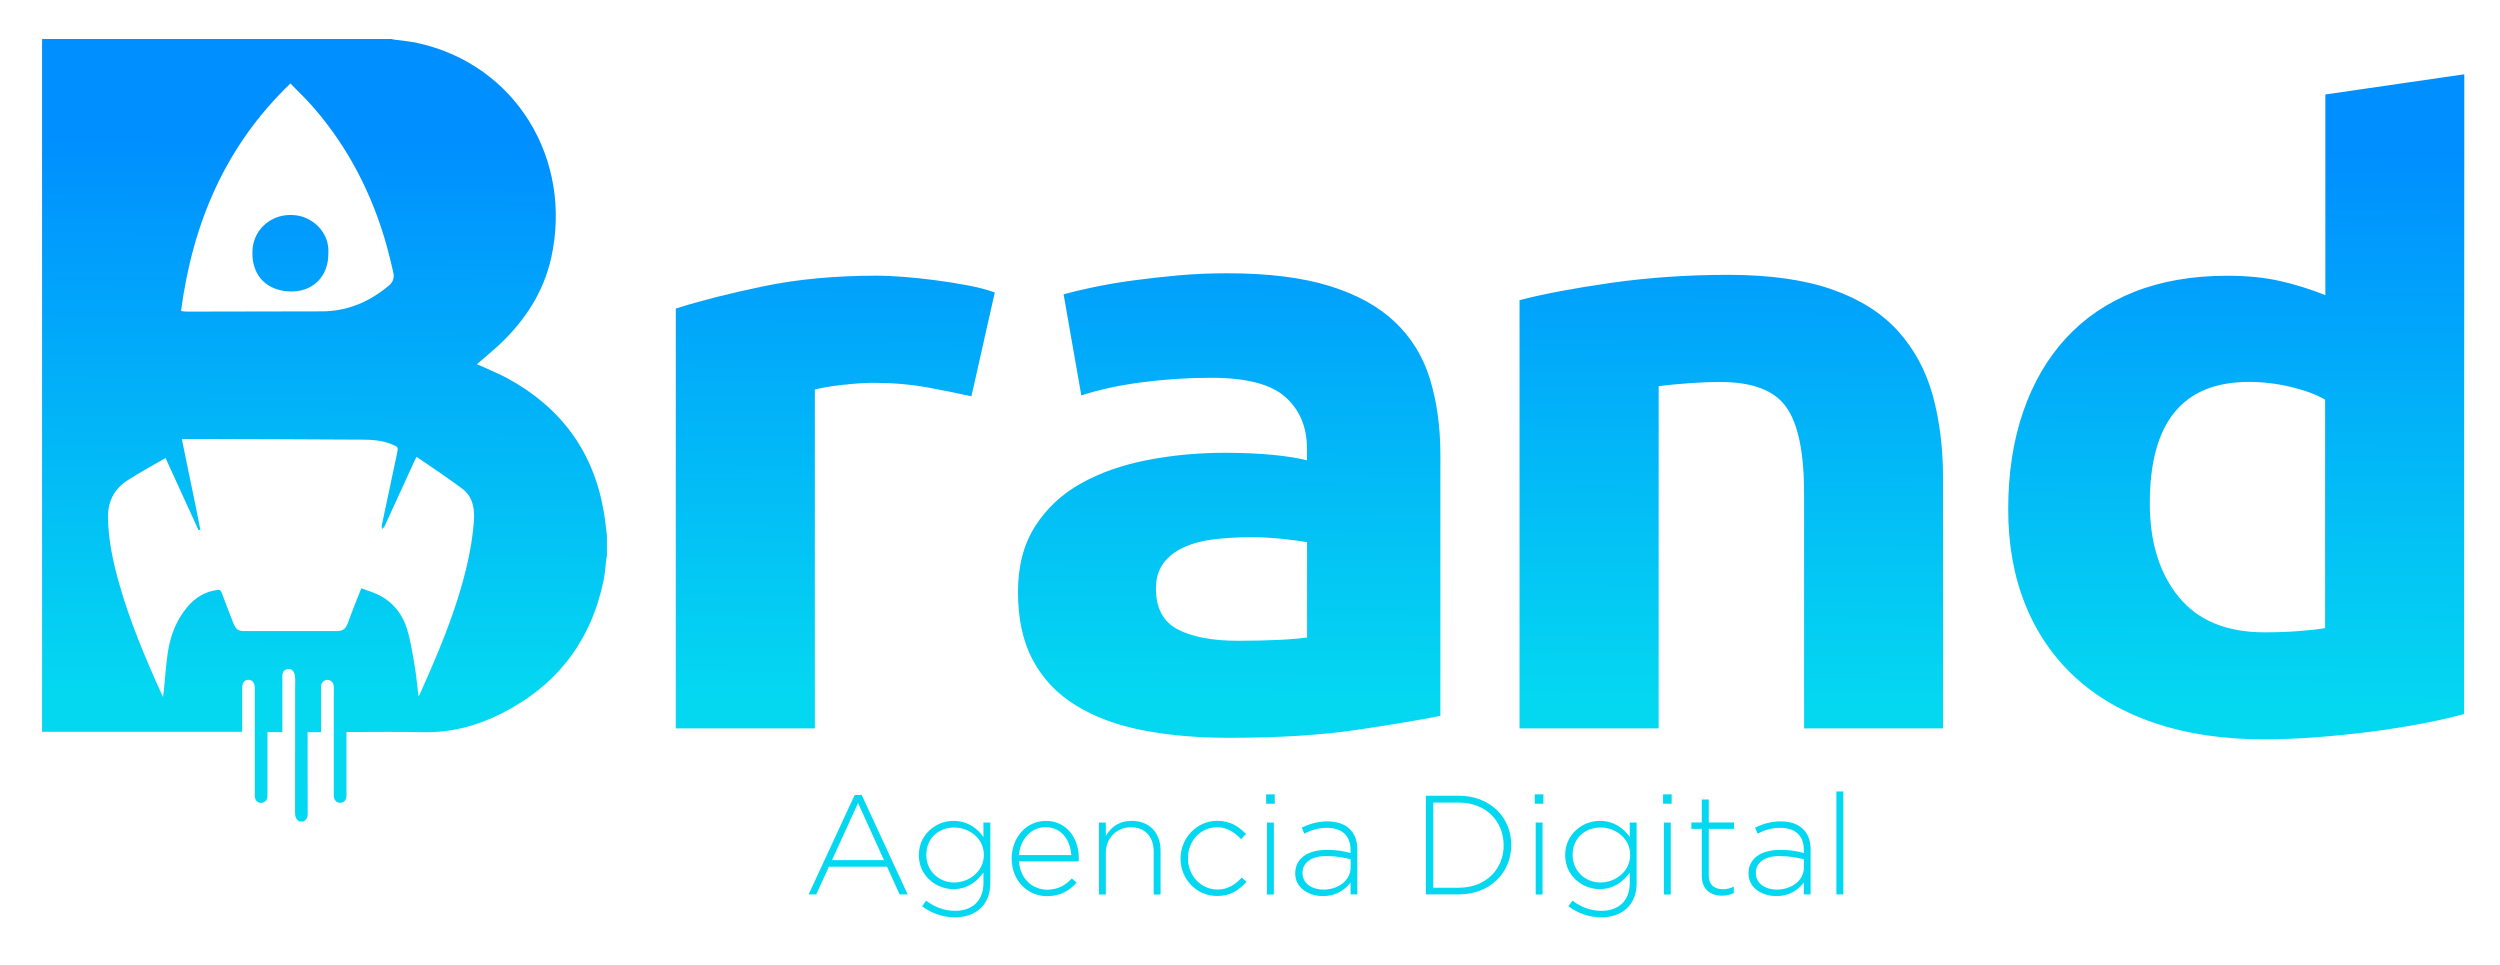 <svg xmlns="http://www.w3.org/2000/svg" xmlns:xlink="http://www.w3.org/1999/xlink" id="Capa_1" x="0px" y="0px" viewBox="0 0 3019 1165" style="enable-background:new 0 0 3019 1165;" xml:space="preserve">
<style type="text/css">
	.st0{fill:url(#SVGID_1_);}
</style>
<linearGradient id="SVGID_1_" gradientUnits="userSpaceOnUse" x1="1516.019" y1="54.221" x2="1508.701" y2="1110.194">
	<stop offset="0.116" style="stop-color:#008FFF"></stop>
	<stop offset="0.75" style="stop-color:#04D8F1"></stop>
</linearGradient>
<path class="st0" d="M366.3,992.1c-1.5,0-3,0-4.5,0c-4.2-2.2-5.5-5.7-5.5-10.4c0.1-49.8,0.1-99.7,0.1-149.5c0-5.4,0.4-10.8-0.2-16.2  c-0.3-2.5-1.7-5.6-3.7-7.1c-1.6-1.2-4.9-1.2-7-0.4c-3.5,1.2-4.5,4.4-4.5,8c0,20.9,0,41.7,0,62.6c0,1.6,0,3.2,0,5c-6.3,0-12,0-18,0  c0,1.9,0,3.6,0,5.2c0,22.8,0,45.6,0,68.5c0,1.2,0,2.4,0,3.6c-0.2,4.9-3.4,8.2-7.8,8.2s-7.4-3.4-7.5-8.4c0-1.2,0-2.4,0-3.6  c0-42.2,0-84.4,0-126.6c0-6.3-3-10.1-7.7-10.1c-4.8,0.1-7.6,3.8-7.6,10.2c0,15.9,0,31.8,0,47.8c0,1.6,0,3.2,0,4.8  c-80.8,0-161.1,0-241.6,0c0-2.4,0-4.5,0-6.5c0-274.8,0-549.5,0-824.3c0-2,0.1-3.9,0.1-5.8c140.6,0,281.1,0,421.6,0  c1.3,0.3,2.6,0.6,3.9,0.8c9.3,1.3,18.8,2,28,4.1c119.1,26.2,187.5,141.1,161.2,259.5c-9.2,41.1-31.3,75-61.5,103.7  c-9,8.5-18.7,16.4-28.2,24.6c1.4,0.6,3,1.2,4.4,1.9c11,5.1,22.3,9.6,33,15.4c64.8,35.4,104.1,89.3,116.1,162.5  c1.5,8.8,2.3,17.8,3.5,26.7c0,8.1,0,16.2,0,24.3c-0.3,1.8-0.6,3.5-0.8,5.2c-1,8.2-1.5,16.5-3.1,24.5  c-15.1,73.8-56.5,127.7-123.7,161.5c-29.8,15-61.5,23.3-95.4,22.4c-28.8-0.7-57.6-0.2-86.5-0.2c-1.6,0-3.2,0-5,0c0,2.3,0,3.9,0,5.5  c0,23,0,46,0,68.9c0,1.2,0.1,2.4,0,3.6c-0.4,4.4-3.4,7.4-7.5,7.5c-4.2,0.1-7.4-3.1-7.8-7.7c-0.1-1.3,0-2.7,0-4  c0-41.9,0-83.8,0-125.7c0-1.3,0.1-2.7-0.1-4c-0.5-4-3.7-7.1-7.5-7.1c-3.9-0.1-7.3,3.1-7.8,7.3c-0.1,1.2,0,2.4,0,3.6  c0,15.8,0,31.5,0,47.3c0,1.6,0,3.1,0,5c-5.8,0-10.8,0-16.2,0c0,2,0,3.6,0,5.2c0,30.8-0.1,61.6,0.1,92.3  C371.8,986.4,370.5,989.9,366.3,992.1z M196.8,841.4c0.4-3.1,0.9-5.4,1.1-7.7c1.5-14.9,2.4-29.9,4.6-44.8c3-20.7,10.1-39.8,23.8-56  c9.4-11.2,21.1-18.4,35.9-20.5c3.3-0.5,4.4,0.6,5.5,3.4c4.6,12.3,9.4,24.6,14.2,36.9c2.7,7.1,5.7,9.3,13.1,9.4  c37.4,0.1,74.8,0,112.1,0c6.3,0,10.4-2.7,12.6-8.8c4-11.1,8.4-22.1,12.7-33.2c1.2-3.2,2.6-6.3,4-9.7c3.8,1.4,7.1,2.7,10.5,3.8  c22.7,7.5,37.6,23,44.6,45.4c4.4,14.1,6.6,28.9,9.1,43.5c2.1,12.2,3.2,24.5,4.8,37.6c0.8-1.2,1.2-1.7,1.5-2.2  c16.9-38,33.4-76,45.9-115.7c9.6-30.4,17-61.3,19.5-93.1c1.1-15-1.1-29.8-14-39.5c-17.8-13.4-36.5-25.6-55.3-38.6  c-1.1,2.2-1.8,3.5-2.4,4.9c-12,26.3-24,52.6-36.1,78.9c-0.6,1.4-2.1,2.3-3.2,3.5c-0.1-1.6-0.6-3.3-0.2-4.8  c6-28.6,12.1-57.2,18.2-85.8c1.8-8.5,1.8-8.6-6.5-11.9c-11.6-4.7-24-5.5-36.3-5.5c-65-0.4-130-0.6-195-0.8c-7.1,0-14.3,0-21.9,0  c7.4,37.4,15.4,73.3,22.3,109.4c-0.7,0.2-1.5,0.5-2.2,0.7c-13.1-28.7-26.2-57.4-39.8-87.1c-15.8,9.2-31.5,17.6-46.4,27.3  c-16,10.4-23.5,25.9-23.1,45.2c0.5,26.9,6.1,53,13.4,78.7c13.1,46.6,32,91,51.9,135C195.6,839.8,196,840.3,196.8,841.4z   M218.6,375.6c2.8,0.3,5.2,0.7,7.5,0.7c54-0.1,108.1-0.3,162.1-0.3c31.2,0,57.9-11.4,81.4-31.1c5.2-4.4,6.8-9.7,5.3-16.1  c-2.5-10.6-4.9-21.3-7.9-31.9c-17.4-62.1-46.1-118.4-88.5-167.2c-8.7-10-18.4-19.2-27.8-28.9C272.1,176.2,232.7,269.4,218.6,375.6z   M396.5,305.9c0.4,27.5-18.6,47.8-48.1,46c-28.9-1.7-45.7-22-43.4-51.2c2-24.9,23.8-42.9,49.6-41  C379.3,261.5,398.3,282.5,396.5,305.9z M1173.1,478.6c-15-3.4-32.7-7-52.9-10.7c-20.3-3.7-42-5.6-65.3-5.6  c-10.5,0-23.1,0.9-37.7,2.5c-14.6,1.7-25.7,3.6-33.2,5.6v409.2H816.1v-507c30-9.5,65.5-18.5,106.4-27s86.5-12.7,136.8-12.7  c9,0,19.9,0.5,32.7,1.5c12.8,1,25.5,2.4,38.3,4.1c12.8,1.7,25.5,3.7,38.3,6.1s23.7,5.3,32.7,8.6L1173.1,478.6z M1481.6,330  c49.5,0,90.8,5.1,123.8,15.3c33,10.2,59.5,24.8,79.4,43.8c19.9,19,34,42.1,42.2,69.2c8.2,27.2,12.4,57.4,12.4,90.6v315.6  c-24,4.8-57.4,10.4-100.2,16.8s-94.6,9.7-155.4,9.7c-38.3,0-73-3.1-104.2-9.2c-31.2-6.1-58-16.1-80.5-30  c-22.5-13.9-39.8-32.1-51.8-54.5c-12-22.4-18-49.9-18-82.5c0-31.2,6.9-57.7,20.8-79.4s32.5-39,55.8-51.9  c23.3-12.9,49.9-22.2,79.9-28c30-5.8,61.2-8.7,93.4-8.7c21.8,0,41.1,0.9,58,2.5c16.9,1.7,30.6,3.9,41.1,6.6v-14.2  c0-25.8-8.6-46.5-25.9-62.1s-47.3-23.4-90.1-23.4c-28.5,0-56.7,1.9-84.4,5.6c-27.8,3.7-51.8,9-72.1,15.8l-21.4-122.2  c9.8-2.7,21.9-5.6,36.6-8.7c14.6-3,30.6-5.8,47.9-8.1s35.5-4.4,54.6-6.1C1442.7,330.8,1462,330,1481.6,330z M1495.1,773.8  c16.5,0,32.3-0.3,47.3-1c15-0.7,27-1.7,36-3v-115c-6.8-1.3-16.9-2.7-30.4-4.1s-25.9-2-37.2-2c-15.8,0-30.6,0.9-44.5,2.5  c-13.9,1.7-26.1,4.9-36.6,9.7c-10.5,4.8-18.8,11.2-24.8,19.3c-6,8.2-9,18.3-9,30.5c0,23.8,8.8,40.2,26.4,49.4  S1464.3,773.8,1495.1,773.8z M1835,362.5c28.5-7.5,65.3-14.4,110.4-20.9c45-6.4,92.3-9.7,141.9-9.7c50.3,0,92.1,6,125.6,17.8  s59.9,28.7,79.4,50.4s33.4,47.5,41.7,77.4c8.2,29.9,12.4,63.1,12.4,99.8v302.3h-167.8v-284c0-48.9-7.1-83.5-21.4-103.8  c-14.3-20.4-40.9-30.5-79.9-30.5c-12,0-24.8,0.5-38.3,1.5c-13.5,1-25.5,2.2-36,3.5v413.3H1835L1835,362.5L1835,362.5z M2975.6,862.3  c-15,4.1-32.3,8-51.8,11.7s-40,6.9-61.4,9.7c-21.4,2.7-43.2,4.9-65.3,6.6c-22.2,1.7-43.4,2.5-63.6,2.5c-48.8,0-92.3-6.5-130.6-19.3  s-70.6-31.4-96.8-55.5s-46.4-53.3-60.2-87.5c-13.9-34.3-20.8-72.8-20.8-115.5c0-43.4,6-82.6,18-117.6c12-35,29.3-64.6,51.8-89.1  c22.5-24.4,50.1-43.1,82.8-56c32.7-12.9,70-19.3,112.1-19.3c23.3,0,44.1,2,62.5,6.1c18.4,4.1,37,9.8,55.8,17.3V114.1l167.8-24.4  L2975.6,862.3L2975.6,862.3z M2596.1,607.8c0,46.8,11.6,84.5,34.9,113c23.3,28.5,57.8,42.8,103.6,42.8c15,0,28.9-0.5,41.7-1.5  c12.8-1,23.3-2.2,31.5-3.6V482.6c-10.5-6.1-24.2-11.2-41.1-15.3s-34-6.1-51.2-6.1C2635.9,461.3,2596.1,510.1,2596.1,607.8z   M1032.1,960h8.5l55.5,120.1h-9.7l-15.2-33.4h-70.3l-15.2,33.4h-9.2L1032.1,960z M1067.5,1038.7l-31.3-69l-31.5,69H1067.5z   M1113.5,1094.4l4.9-6.8c10.4,8,22.3,12.3,35.1,12.3c19.9,0,34.1-11.4,34.1-33.7v-12.6c-7.5,10.7-19.1,20.1-36.3,20.1  c-20.9,0-41.7-16-41.7-40.9v-0.3c0-25,20.8-41.2,41.7-41.2c17.4,0,29.1,9.2,36.3,19.4v-17.4h8.3v73.4c0,12.6-4.1,22.5-11.1,29.5  c-7.5,7.5-18.7,11.6-31.5,11.6C1138.9,1107.7,1125.4,1103.3,1113.5,1094.4z M1188.1,1032.6v-0.3c0-20.1-17.9-33-35.9-33  c-18.2,0-33.6,12.6-33.6,32.9v0.3c0,19.6,15.7,33.2,33.6,33.2C1170.2,1065.7,1188.1,1052.4,1188.1,1032.6z M1221.7,1036.9v-0.3  c0-25.2,17.7-45.3,41.2-45.3c24.4,0,39.9,19.8,39.9,45.5c0,1.5,0,2-0.2,3.4h-72.1c1.5,21.6,17,34.2,34.1,34.2  c13.5,0,22.7-6,29.8-13.6l5.8,5.1c-8.9,9.5-19.2,16.3-35.9,16.3C1241.4,1082.2,1221.7,1063.9,1221.7,1036.9z M1293.7,1032.6  c-1.2-17.5-11.2-33.7-31.2-33.7c-17.2,0-30.5,14.5-32,33.7H1293.7z M1327.1,993.3h8.3v16.2c5.8-10.2,15.5-18.2,31.3-18.2  c22,0,34.8,15,34.8,35.8v53.1h-8.3v-51.6c0-17.9-10.1-29.6-27.6-29.6c-17,0-30.2,13-30.2,31v50.2h-8.3V993.3z M1425.6,1037v-0.3  c0-24.4,19.4-45.5,44.3-45.5c16.3,0,26.6,7.5,34.8,16l-6,6.1c-7.5-7.7-16-14.3-29-14.3c-19.8,0-35.1,16.5-35.1,37.3v0.3  c0,20.9,15.8,37.6,35.8,37.6c12.3,0,21.8-6.3,29.1-14.5l5.8,5.1c-8.9,10.1-19.4,17.2-35.4,17.2  C1444.8,1082.2,1425.6,1061.4,1425.6,1037z M1529,959.2h10.4v11.4H1529V959.2z M1530,993.3h8.3v86.9h-8.3V993.3z M1564.1,1054.9  v-0.3c0-18.1,15.5-28.3,38-28.3c12.1,0,20.4,1.5,28.8,3.8v-3.8c0-17.5-10.7-26.6-28.6-26.6c-10.6,0-19.2,2.9-27.2,7l-3.1-7.3  c9.5-4.4,18.9-7.5,30.8-7.5c11.8,0,21.1,3.2,27.4,9.5c5.8,5.8,8.9,13.8,8.9,24.5v54.2h-8.2v-14.5c-6,8.3-16.7,16.5-33.2,16.5  C1581.4,1082.2,1564.1,1073,1564.1,1054.9z M1631,1047.6v-9.9c-7.3-1.9-17-3.9-29.5-3.9c-18.4,0-28.6,8.2-28.6,20.3v0.3  c0,12.6,11.9,19.9,25.2,19.9C1615.8,1074.3,1631,1063.4,1631,1047.6z M1721.9,960.9h39.7c37.5,0,63.4,25.7,63.4,59.3v0.3  c0,33.6-25.9,59.6-63.4,59.6h-39.7V960.9z M1761.6,1072c33.2,0,54.2-22.7,54.2-51.1v-0.3c0-28.3-20.9-51.4-54.2-51.4h-30.8V1072  H1761.6z M1853.4,959.2h10.4v11.4h-10.4V959.2z M1854.5,993.3h8.3v86.9h-8.3V993.3z M1894,1094.4l4.9-6.8  c10.4,8,22.3,12.3,35.1,12.3c19.9,0,34.1-11.4,34.1-33.7v-12.6c-7.5,10.7-19.1,20.1-36.3,20.1c-20.9,0-41.7-16-41.7-40.9v-0.3  c0-25,20.8-41.2,41.7-41.2c17.4,0,29.1,9.2,36.3,19.4v-17.4h8.3v73.4c0,12.6-4.1,22.5-11.1,29.5c-7.5,7.5-18.7,11.6-31.5,11.6  C1919.4,1107.7,1905.9,1103.3,1894,1094.4z M1968.6,1032.6v-0.3c0-20.1-17.9-33-35.9-33c-18.2,0-33.6,12.6-33.6,32.9v0.3  c0,19.6,15.7,33.2,33.6,33.2C1950.7,1065.7,1968.6,1052.4,1968.6,1032.6z M2008.3,959.2h10.4v11.4h-10.4V959.2z M2009.3,993.3h8.3  v86.9h-8.3V993.3z M2055.1,1057.8v-56.9h-12.6v-7.7h12.6v-27.8h8.4v27.8h30.5v7.7h-30.5v56c0,12.4,7.3,16.9,17.4,16.9  c4.3,0,7.8-0.8,12.8-3.1v7.8c-4.4,2-8.7,3.1-14.1,3.1C2066,1081.7,2055.1,1074.3,2055.1,1057.8z M2111.5,1054.9v-0.3  c0-18.1,15.5-28.3,38-28.3c12.1,0,20.4,1.5,28.8,3.8v-3.8c0-17.5-10.7-26.6-28.6-26.6c-10.6,0-19.2,2.9-27.2,7l-3.1-7.3  c9.5-4.4,18.9-7.5,30.8-7.5c11.8,0,21.1,3.2,27.4,9.5c5.8,5.8,8.9,13.8,8.9,24.5v54.2h-8.2v-14.5c-6,8.3-16.7,16.5-33.2,16.5  C2128.9,1082.2,2111.5,1073,2111.5,1054.9z M2178.4,1047.6v-9.9c-7.3-1.9-17-3.9-29.5-3.9c-18.4,0-28.6,8.2-28.6,20.3v0.3  c0,12.6,11.9,19.9,25.2,19.9C2163.3,1074.3,2178.4,1063.4,2178.4,1047.6z M2217.6,955.8h8.4v124.3h-8.4V955.8z"></path>
</svg>